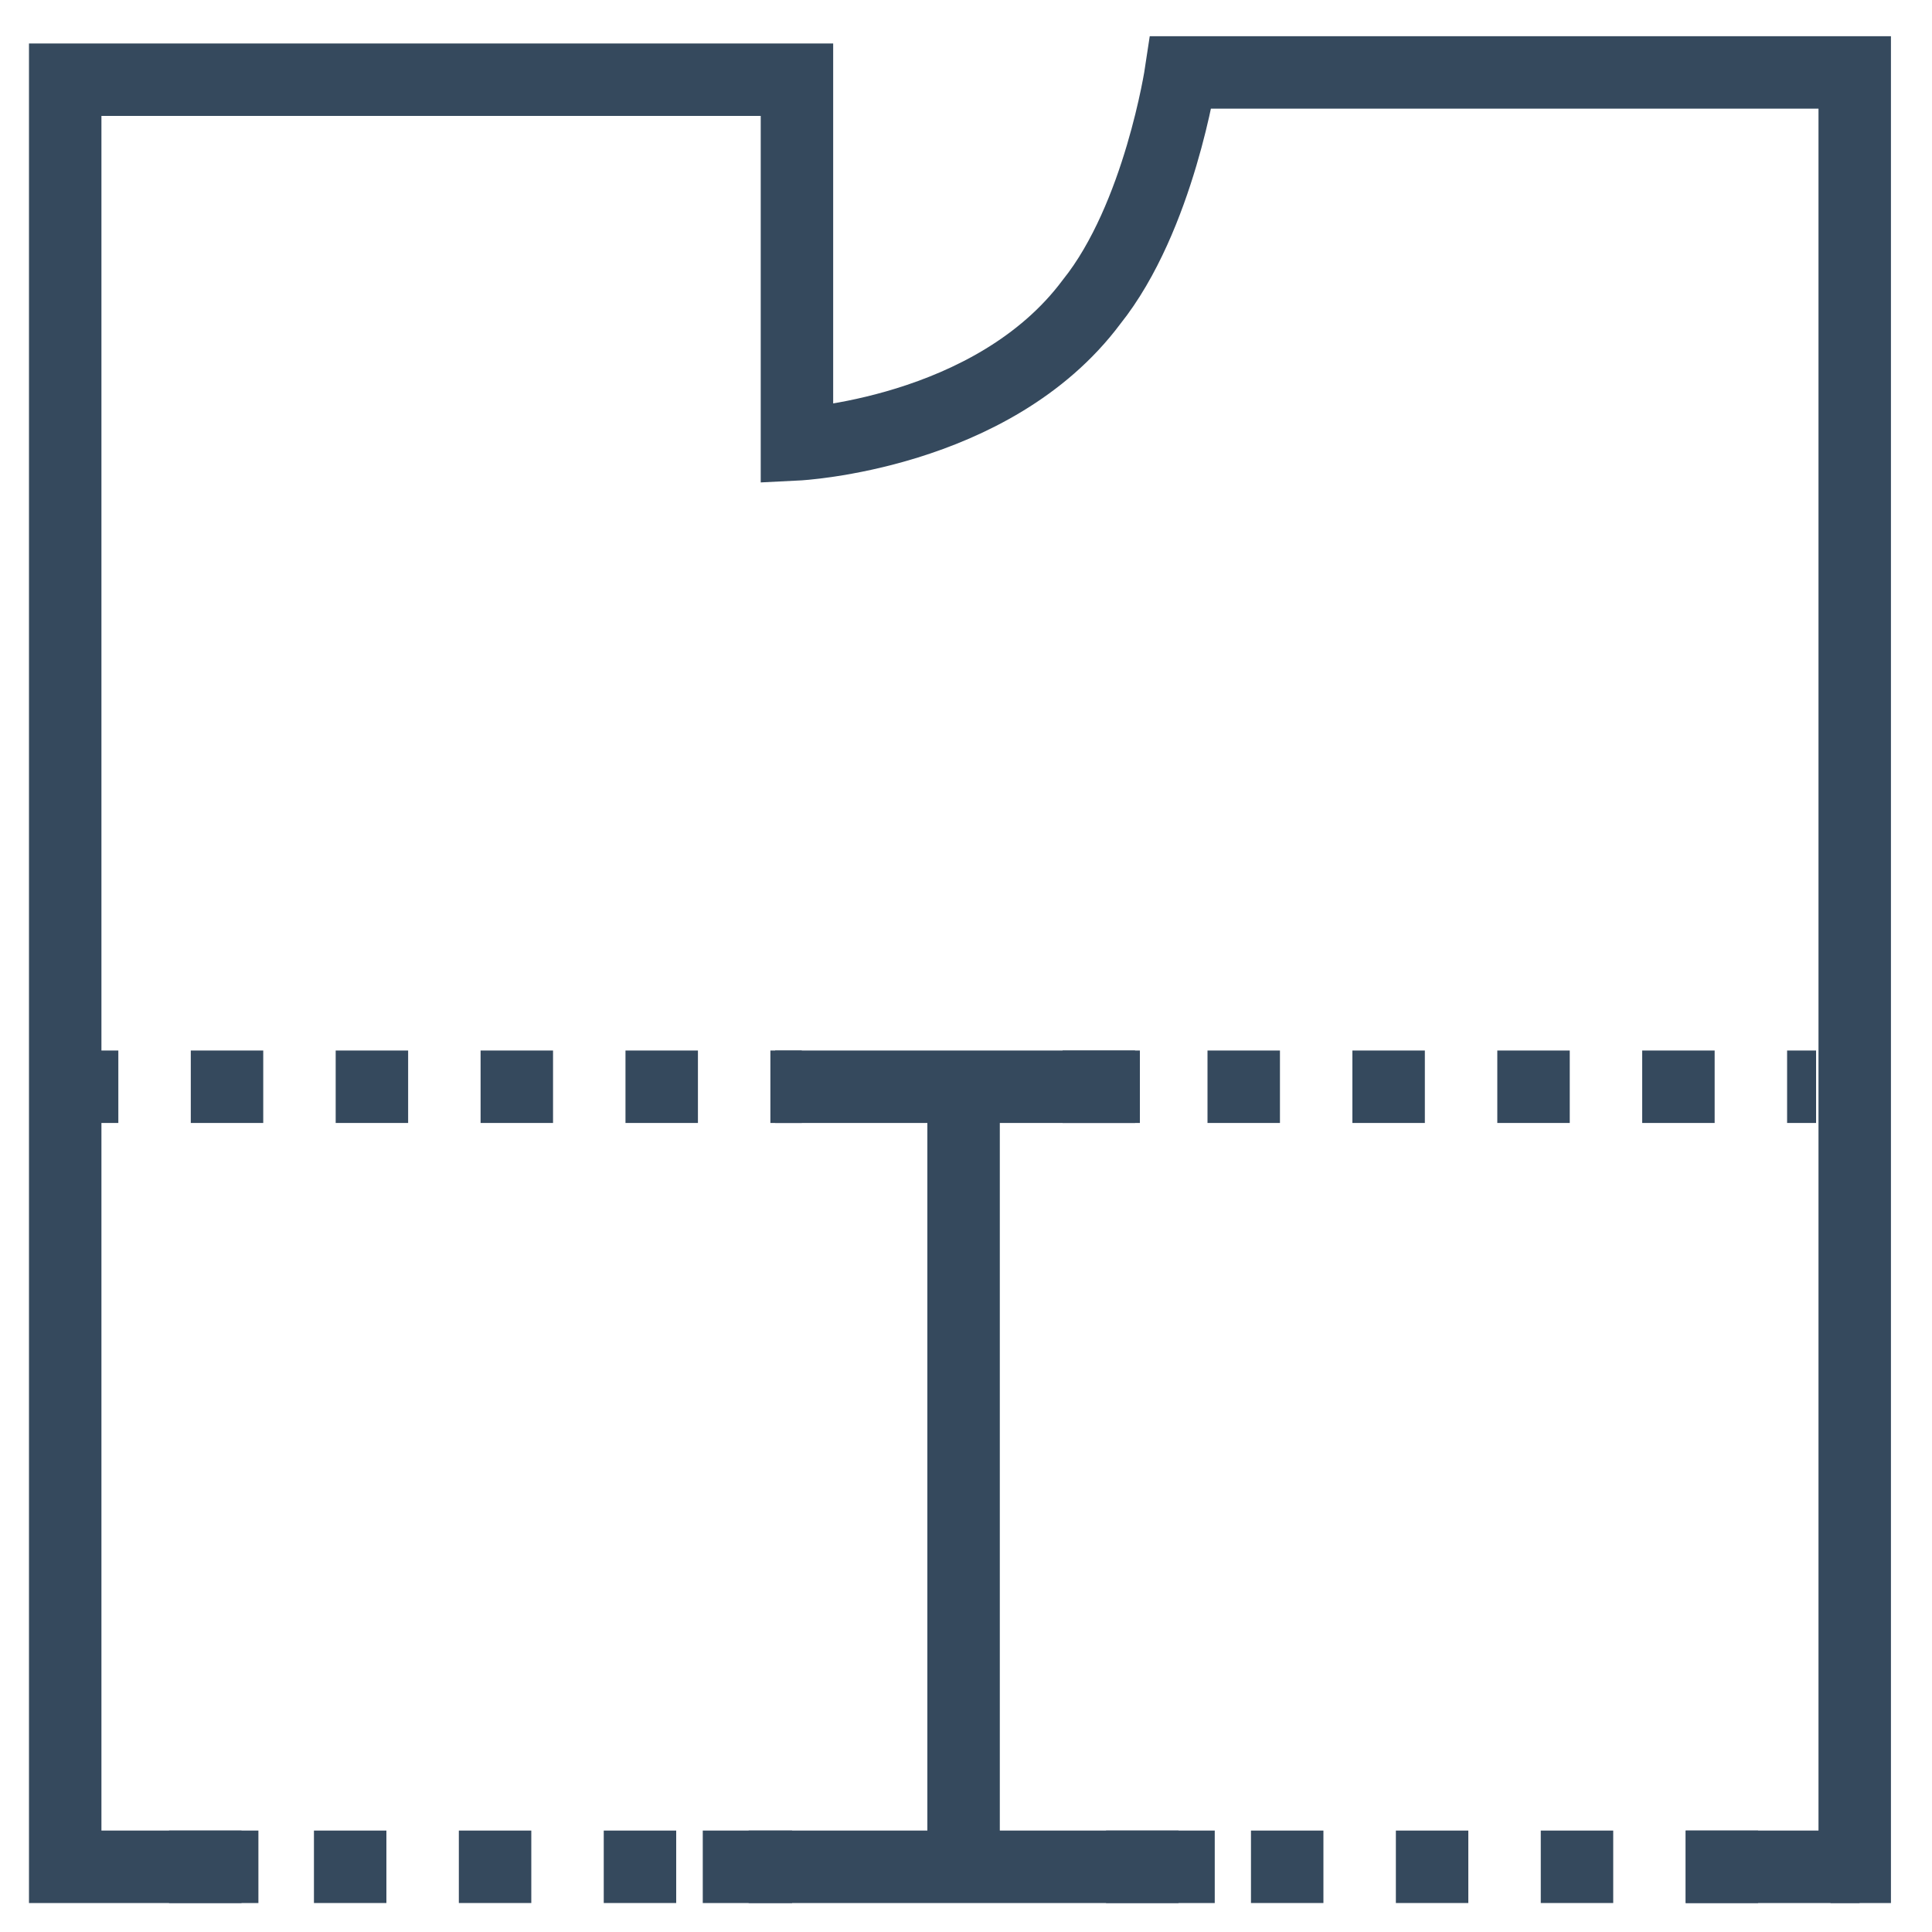 <svg xmlns="http://www.w3.org/2000/svg" xmlns:v="https://vecta.io/nano" viewBox="0 0 80 80" fill="none" stroke="#35495d" stroke-width="3" stroke-miterlimit="10"><path d="M10.7 77.3h-8v-74H33v15.1s8.1-.4 12.2-5.9C48 9 48.9 3 48.9 3h27.9v74.3h-7m-19.5 0H29.1"></path><path d="M39.9 77V45.5m-7.8-.5h15.1"></path><path d="M1.9 45h31.3M44 45h31.2M45.8 77.3H77m-70 0h25.8" stroke-dasharray="3,3"></path></svg>